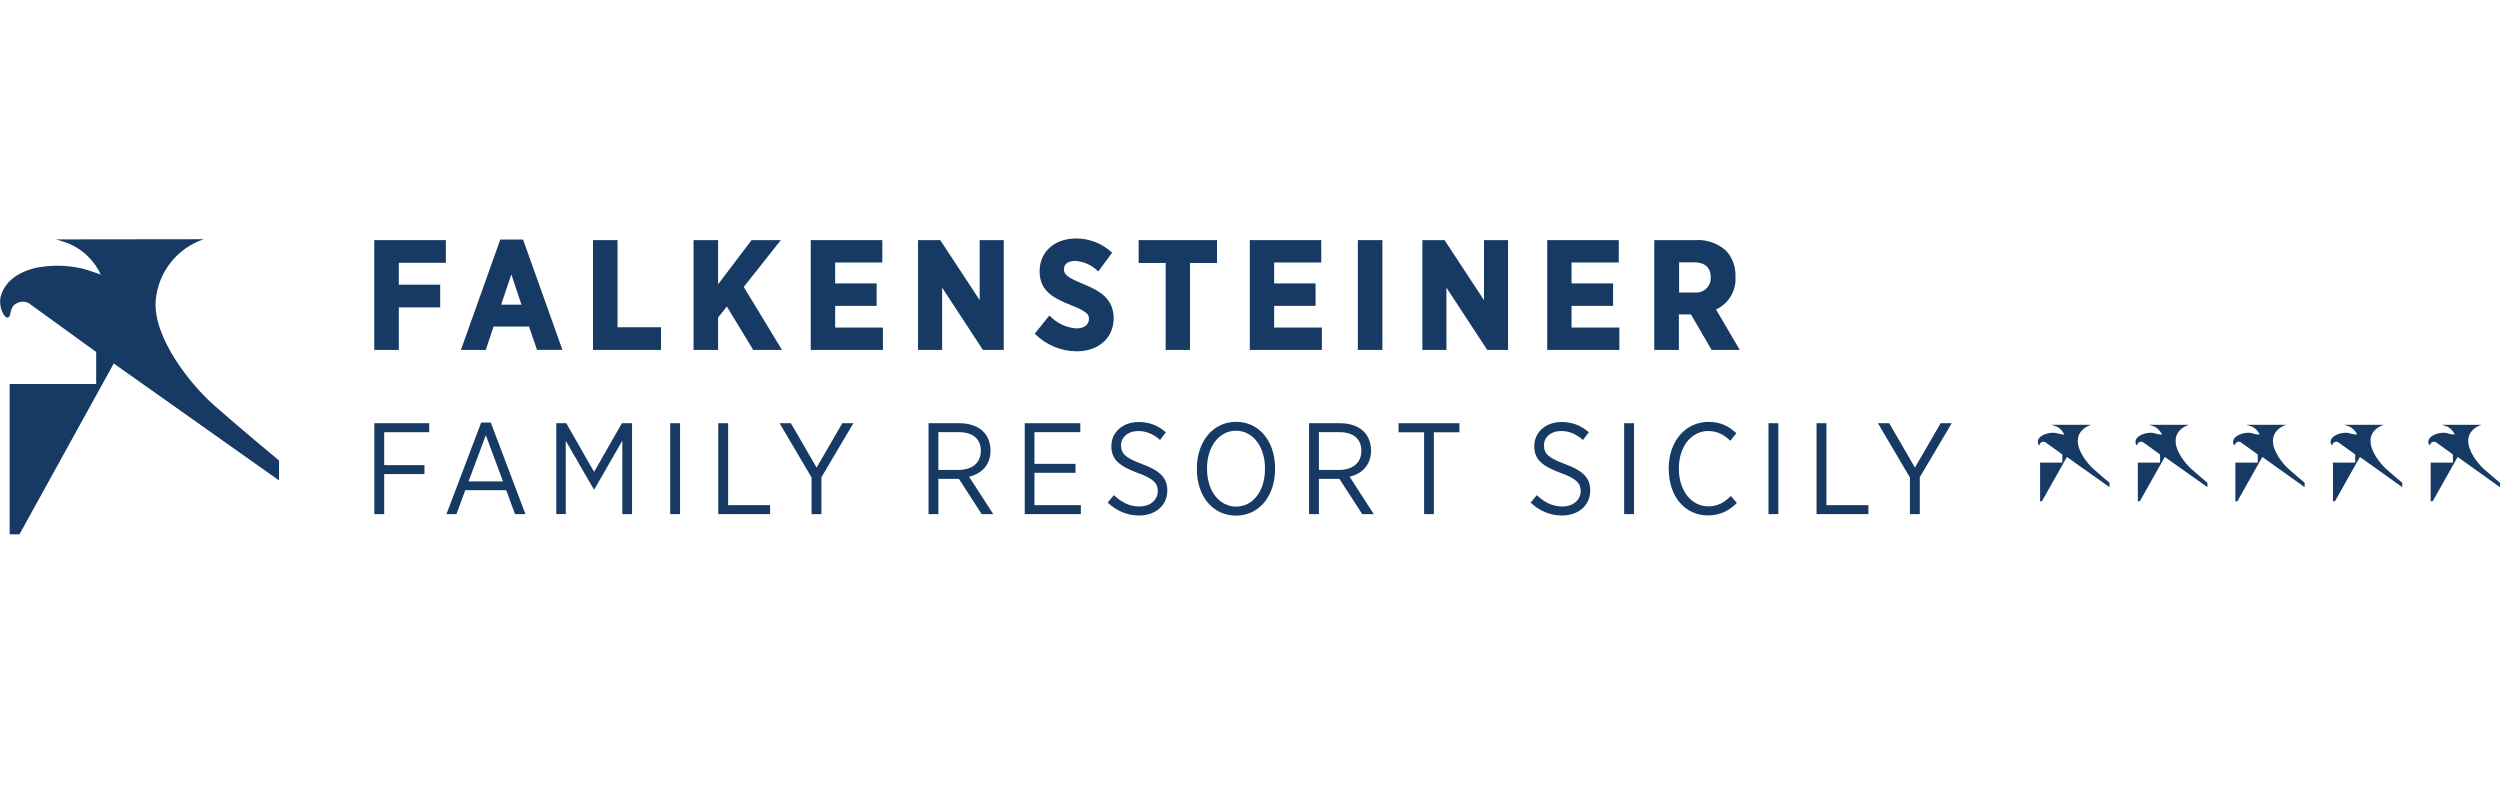 <?xml version="1.0" encoding="UTF-8"?><svg id="Ebene_1" xmlns="http://www.w3.org/2000/svg" width="145.85mm" height="46.46mm" viewBox="0 0 413.43 131.7"><defs><style>.cls-1{fill:#163a63;}.cls-2{fill:#163a63;}</style></defs><path class="cls-1" d="M61.89,69.99h9.09v1.48h-7.45v5.45h6.66v1.48h-6.66v6.62h-1.63v-15.03Z"/><path class="cls-1" d="M79.57,69.88h1.59l5.73,15.14h-1.72l-1.46-3.95h-6.77l-1.46,3.95h-1.65l5.74-15.14ZM83.18,79.61l-2.84-7.63-2.86,7.63h5.69Z"/><path class="cls-1" d="M91.99,69.99h1.65l4.6,8.05,4.6-8.05h1.68v15.03h-1.61v-12.14l-4.62,8.05h-.09l-4.64-8.03v12.11h-1.57v-15.03Z"/><path class="cls-1" d="M110.83,69.99h1.63v15.03h-1.63v-15.03Z"/><path class="cls-1" d="M118.78,69.99h1.63v13.55h6.94v1.48h-8.57v-15.03Z"/><path class="cls-1" d="M134.2,78.95l-5.28-8.96h1.87l4.25,7.34,4.25-7.34h1.83l-5.28,8.93v6.1h-1.63v-6.08Z"/><path class="cls-1" d="M153.54,69.99h5.15c1.67,0,3.07.52,3.93,1.4.75.75,1.18,1.85,1.18,3.09v.04c0,2.38-1.48,3.82-3.54,4.32l4,6.19h-1.91l-3.78-5.84h-3.39v5.84h-1.63v-15.03ZM158.4,77.72c2.45,0,3.8-1.22,3.8-3.14v-.04c0-1.98-1.35-3.07-3.63-3.07h-3.39v6.25h3.22Z"/><path class="cls-1" d="M169.46,69.99h9.19v1.48h-7.58v5.24h6.79v1.48h-6.79v5.35h7.67v1.48h-9.28v-15.03Z"/><path class="cls-1" d="M183.19,83.11l1.01-1.22c1.27,1.16,2.53,1.87,4.23,1.87,1.8,0,3.03-1.1,3.03-2.51v-.04c0-1.25-.62-2.04-3.35-3.01-3.11-1.16-4.32-2.28-4.32-4.4v-.04c0-2.26,1.87-3.97,4.51-3.97,1.72,0,3.18.54,4.51,1.7l-.97,1.27c-1.12-.99-2.3-1.48-3.61-1.48-1.72,0-2.84,1.05-2.84,2.34v.04c0,1.31.67,2.06,3.5,3.09,3.07,1.14,4.15,2.36,4.15,4.36v.04c0,2.41-1.95,4.1-4.64,4.1-1.93,0-3.63-.67-5.22-2.13Z"/><path class="cls-1" d="M197.93,77.62v-.19c0-4.4,2.66-7.67,6.49-7.67s6.44,3.24,6.44,7.65v.19c0,4.4-2.62,7.67-6.47,7.67s-6.46-3.24-6.46-7.65ZM209.19,77.59v-.15c0-3.63-2.04-6.21-4.79-6.21s-4.79,2.56-4.79,6.19v.15c0,3.63,2.04,6.21,4.81,6.21s4.77-2.56,4.77-6.19Z"/><path class="cls-1" d="M216.47,69.99h5.15c1.68,0,3.07.52,3.93,1.4.75.75,1.18,1.85,1.18,3.09v.04c0,2.38-1.48,3.82-3.54,4.32l4,6.19h-1.91l-3.78-5.84h-3.39v5.84h-1.63v-15.03ZM221.33,77.72c2.45,0,3.8-1.22,3.8-3.14v-.04c0-1.98-1.35-3.07-3.63-3.07h-3.39v6.25h3.22Z"/><path class="cls-1" d="M235.51,71.49h-4.23v-1.5h10.07v1.5h-4.23v13.53h-1.61v-13.53Z"/><path class="cls-1" d="M253.13,83.11l1.01-1.22c1.27,1.16,2.54,1.87,4.23,1.87,1.8,0,3.03-1.1,3.03-2.51v-.04c0-1.25-.62-2.04-3.35-3.01-3.11-1.16-4.32-2.28-4.32-4.4v-.04c0-2.26,1.87-3.97,4.51-3.97,1.72,0,3.18.54,4.51,1.7l-.97,1.27c-1.12-.99-2.3-1.48-3.61-1.48-1.72,0-2.84,1.05-2.84,2.34v.04c0,1.31.67,2.06,3.5,3.09,3.07,1.14,4.15,2.36,4.15,4.36v.04c0,2.41-1.95,4.1-4.64,4.1-1.93,0-3.63-.67-5.22-2.13Z"/><path class="cls-1" d="M268.59,69.99h1.63v15.03h-1.63v-15.03Z"/><path class="cls-1" d="M275.96,77.59v-.15c0-4.53,2.83-7.67,6.59-7.67,2.08,0,3.44.79,4.6,1.87l-1.01,1.25c-.99-.95-2.11-1.61-3.65-1.61-2.75,0-4.85,2.53-4.85,6.16v.09c0,3.69,2.13,6.21,4.88,6.21,1.5,0,2.62-.62,3.72-1.72l.99,1.16c-1.25,1.22-2.69,2.06-4.77,2.06-3.74,0-6.49-3.05-6.49-7.65Z"/><path class="cls-1" d="M292.46,69.99h1.63v15.03h-1.63v-15.03Z"/><path class="cls-1" d="M300.41,69.99h1.63v13.55h6.94v1.48h-8.57v-15.03Z"/><path class="cls-1" d="M315.84,78.95l-5.28-8.96h1.87l4.25,7.34,4.25-7.34h1.83l-5.28,8.93v6.1h-1.63v-6.08Z"/><path class="cls-2" d="M33.68,39.56c-4.41,1.49-7.52,5.45-7.93,10.08-.51,6.06,5.64,13.84,9.62,17.36,3.98,3.52,10.77,9.16,10.77,9.16v3.29l-27.33-19.34-15.6,28.26h-1.62v-24.87h14.31v-5.29l-10.81-7.83c-.62-.54-1.51-.65-2.24-.27-1.35.59-.9,2-1.48,2.38s-1.82-1.84-1.17-3.76c.65-1.92,2.32-3.61,5.73-4.44,2.53-.5,5.14-.46,7.66.12.89.21,3.07,1,3.07,1-1.06-2.31-2.95-4.14-5.29-5.13-.68-.27-1.61-.55-2.11-.69l24.42-.03Z"/><polygon class="cls-2" points="61.89 57.87 65.95 57.87 65.95 50.83 72.79 50.83 72.79 47.08 65.95 47.08 65.95 43.46 73.73 43.46 73.73 39.71 61.89 39.71 61.89 57.87"/><path class="cls-2" d="M86.5,39.61h-3.77l-6.51,18.26h4.11l1.29-3.87h5.86l1.32,3.86h4.21l-6.47-18.12s-.04-.13-.04-.13ZM86.23,50.38h-3.36l1.69-5,1.67,5Z"/><polygon class="cls-2" points="102.12 39.71 98.06 39.71 98.06 57.87 109.31 57.87 109.31 54.12 102.12 54.12 102.12 39.71"/><polygon class="cls-2" points="129.12 39.71 124.29 39.71 118.75 47.01 118.75 39.71 114.69 39.71 114.69 57.87 118.75 57.87 118.75 52.51 120.2 50.69 124.5 57.78 124.56 57.87 129.32 57.87 122.99 47.46 129.12 39.71"/><polygon class="cls-2" points="138.11 50.58 144.97 50.58 144.97 46.87 138.11 46.87 138.11 43.41 145.91 43.41 145.91 39.71 134.07 39.71 134.07 57.87 146.01 57.87 146.01 54.17 138.11 54.17 138.11 50.58"/><polygon class="cls-2" points="162.01 49.63 155.54 39.79 155.5 39.71 151.82 39.71 151.82 57.87 155.8 57.87 155.8 47.57 162.55 57.87 165.99 57.87 165.99 39.71 162.01 39.71 162.01 49.63"/><path class="cls-2" d="M179.21,47c-2.81-1.16-3.26-1.61-3.26-2.49s.73-1.36,1.87-1.36c1.37.09,2.67.66,3.66,1.61l.16.12,2.27-3.09-.12-.11c-1.6-1.46-3.7-2.26-5.87-2.24-3.54,0-6,2.22-6,5.4h0c0,3,1.84,4.33,5.23,5.64,2.5,1,2.93,1.46,2.93,2.26,0,1-.81,1.57-2.1,1.57-1.63-.12-3.16-.83-4.3-2l-.15-.13-2.41,3,.12.12c1.81,1.77,4.24,2.77,6.77,2.8,3.69,0,6.16-2.22,6.16-5.52h0c-.07-3.01-1.94-4.35-4.96-5.58Z"/><polygon class="cls-2" points="188.3 43.49 192.77 43.49 192.77 57.87 196.79 57.87 196.79 43.49 201.26 43.49 201.26 39.71 188.3 39.71 188.3 43.49"/><polygon class="cls-2" points="210.71 50.58 217.56 50.58 217.56 46.87 210.71 46.87 210.71 43.41 218.5 43.41 218.5 39.71 206.68 39.71 206.68 57.87 218.6 57.87 218.6 54.17 210.71 54.17 210.71 50.58"/><rect class="cls-2" x="224.55" y="39.71" width="4.06" height="18.16"/><polygon class="cls-2" points="245.41 49.63 238.94 39.79 238.89 39.71 235.22 39.71 235.22 57.87 239.2 57.87 239.2 47.57 245.95 57.87 249.39 57.87 249.39 39.71 245.41 39.71 245.41 49.63"/><polygon class="cls-2" points="259.89 50.58 266.76 50.58 266.76 46.87 259.89 46.87 259.89 43.41 267.7 43.41 267.7 39.71 255.87 39.71 255.87 57.87 267.8 57.87 267.8 54.17 259.89 54.17 259.89 50.58"/><path class="cls-2" d="M283.78,51.17c2.08-.94,3.36-3.07,3.22-5.35v-.1c.07-1.57-.49-3.1-1.55-4.25-1.36-1.23-3.16-1.87-5-1.76h-6.88v18.16h4.07v-5.87h2l3.36,5.78.06.09h4.65s-3.93-6.7-3.93-6.7ZM277.68,43.38h2.45c1.27,0,2.78.43,2.78,2.5.07,1.3-.93,2.42-2.23,2.5h-3v-5Z"/><path class="cls-2" d="M339.19,70.25h6.64s-4,1.06-1.27,5.35c.46.71,1,1.36,1.62,1.94.61.57,2.68,2.3,2.68,2.3v.73l-7.05-5-4.13,7.33h-.3v-6.4h3.68v-1.34l-2.77-2c-.17-.11-.38-.14-.58-.08-.26.09-.44.33-.45.6,0,.06-.39-.3-.22-.89.34-1,2.18-1.38,3-1.17s1.33.31,1.33.24c-.24-.54-.64-.98-1.15-1.27-.33-.14-.68-.25-1.03-.34h0Z"/><path class="cls-2" d="M355.37,70.25h6.64s-4,1.06-1.27,5.35c.46.71,1.01,1.36,1.63,1.94.61.57,2.68,2.3,2.68,2.3v.73l-7.05-5-4.13,7.33h-.33v-6.4h3.68v-1.34l-2.77-2c-.17-.11-.38-.14-.58-.08-.26.09-.44.33-.45.6,0,.06-.39-.3-.22-.89.34-1,2.18-1.38,3-1.17.43.16.88.24,1.34.24-.25-.54-.66-.98-1.17-1.27-.32-.14-.66-.25-1-.34h0Z"/><path class="cls-2" d="M371.46,70.25h6.64s-4,1.06-1.27,5.35c.46.71,1,1.36,1.62,1.94.62.57,2.68,2.3,2.68,2.3v.73l-7-5-4.13,7.33h-.33v-6.4h3.7v-1.34l-2.77-2c-.17-.11-.38-.14-.58-.08-.25.09-.43.33-.44.6-.27-.21-.37-.58-.23-.89.34-1,2.18-1.38,3-1.17.43.16.88.24,1.34.24-.25-.53-.65-.98-1.16-1.27-.35-.14-.71-.25-1.07-.34h0Z"/><path class="cls-2" d="M387.6,70.25h6.64s-4,1.06-1.27,5.35c.46.71,1,1.36,1.62,1.94.62.57,2.68,2.3,2.68,2.3v.73l-7-5-4.13,7.33h-.33v-6.4h3.68v-1.34l-2.77-2c-.17-.11-.38-.14-.58-.08-.26.09-.43.33-.44.6-.27-.21-.36-.58-.23-.89.34-1,2.18-1.38,3-1.17.43.16.88.24,1.34.24-.25-.53-.65-.98-1.16-1.27-.34-.13-.69-.25-1.05-.34h0Z"/><path class="cls-2" d="M403.76,70.25h6.64s-4,1.06-1.27,5.35c.46.71,1,1.36,1.62,1.94.62.57,2.68,2.3,2.68,2.3v.73l-7-5-4.13,7.33h-.33v-6.4h3.68v-1.34l-2.77-2c-.17-.11-.38-.14-.58-.08-.26.09-.43.33-.44.6-.27-.21-.36-.58-.23-.89.34-1,2.18-1.38,3-1.17.43.16.88.24,1.34.24-.25-.53-.65-.98-1.16-1.27-.34-.13-.69-.25-1.05-.34h0Z"/></svg>